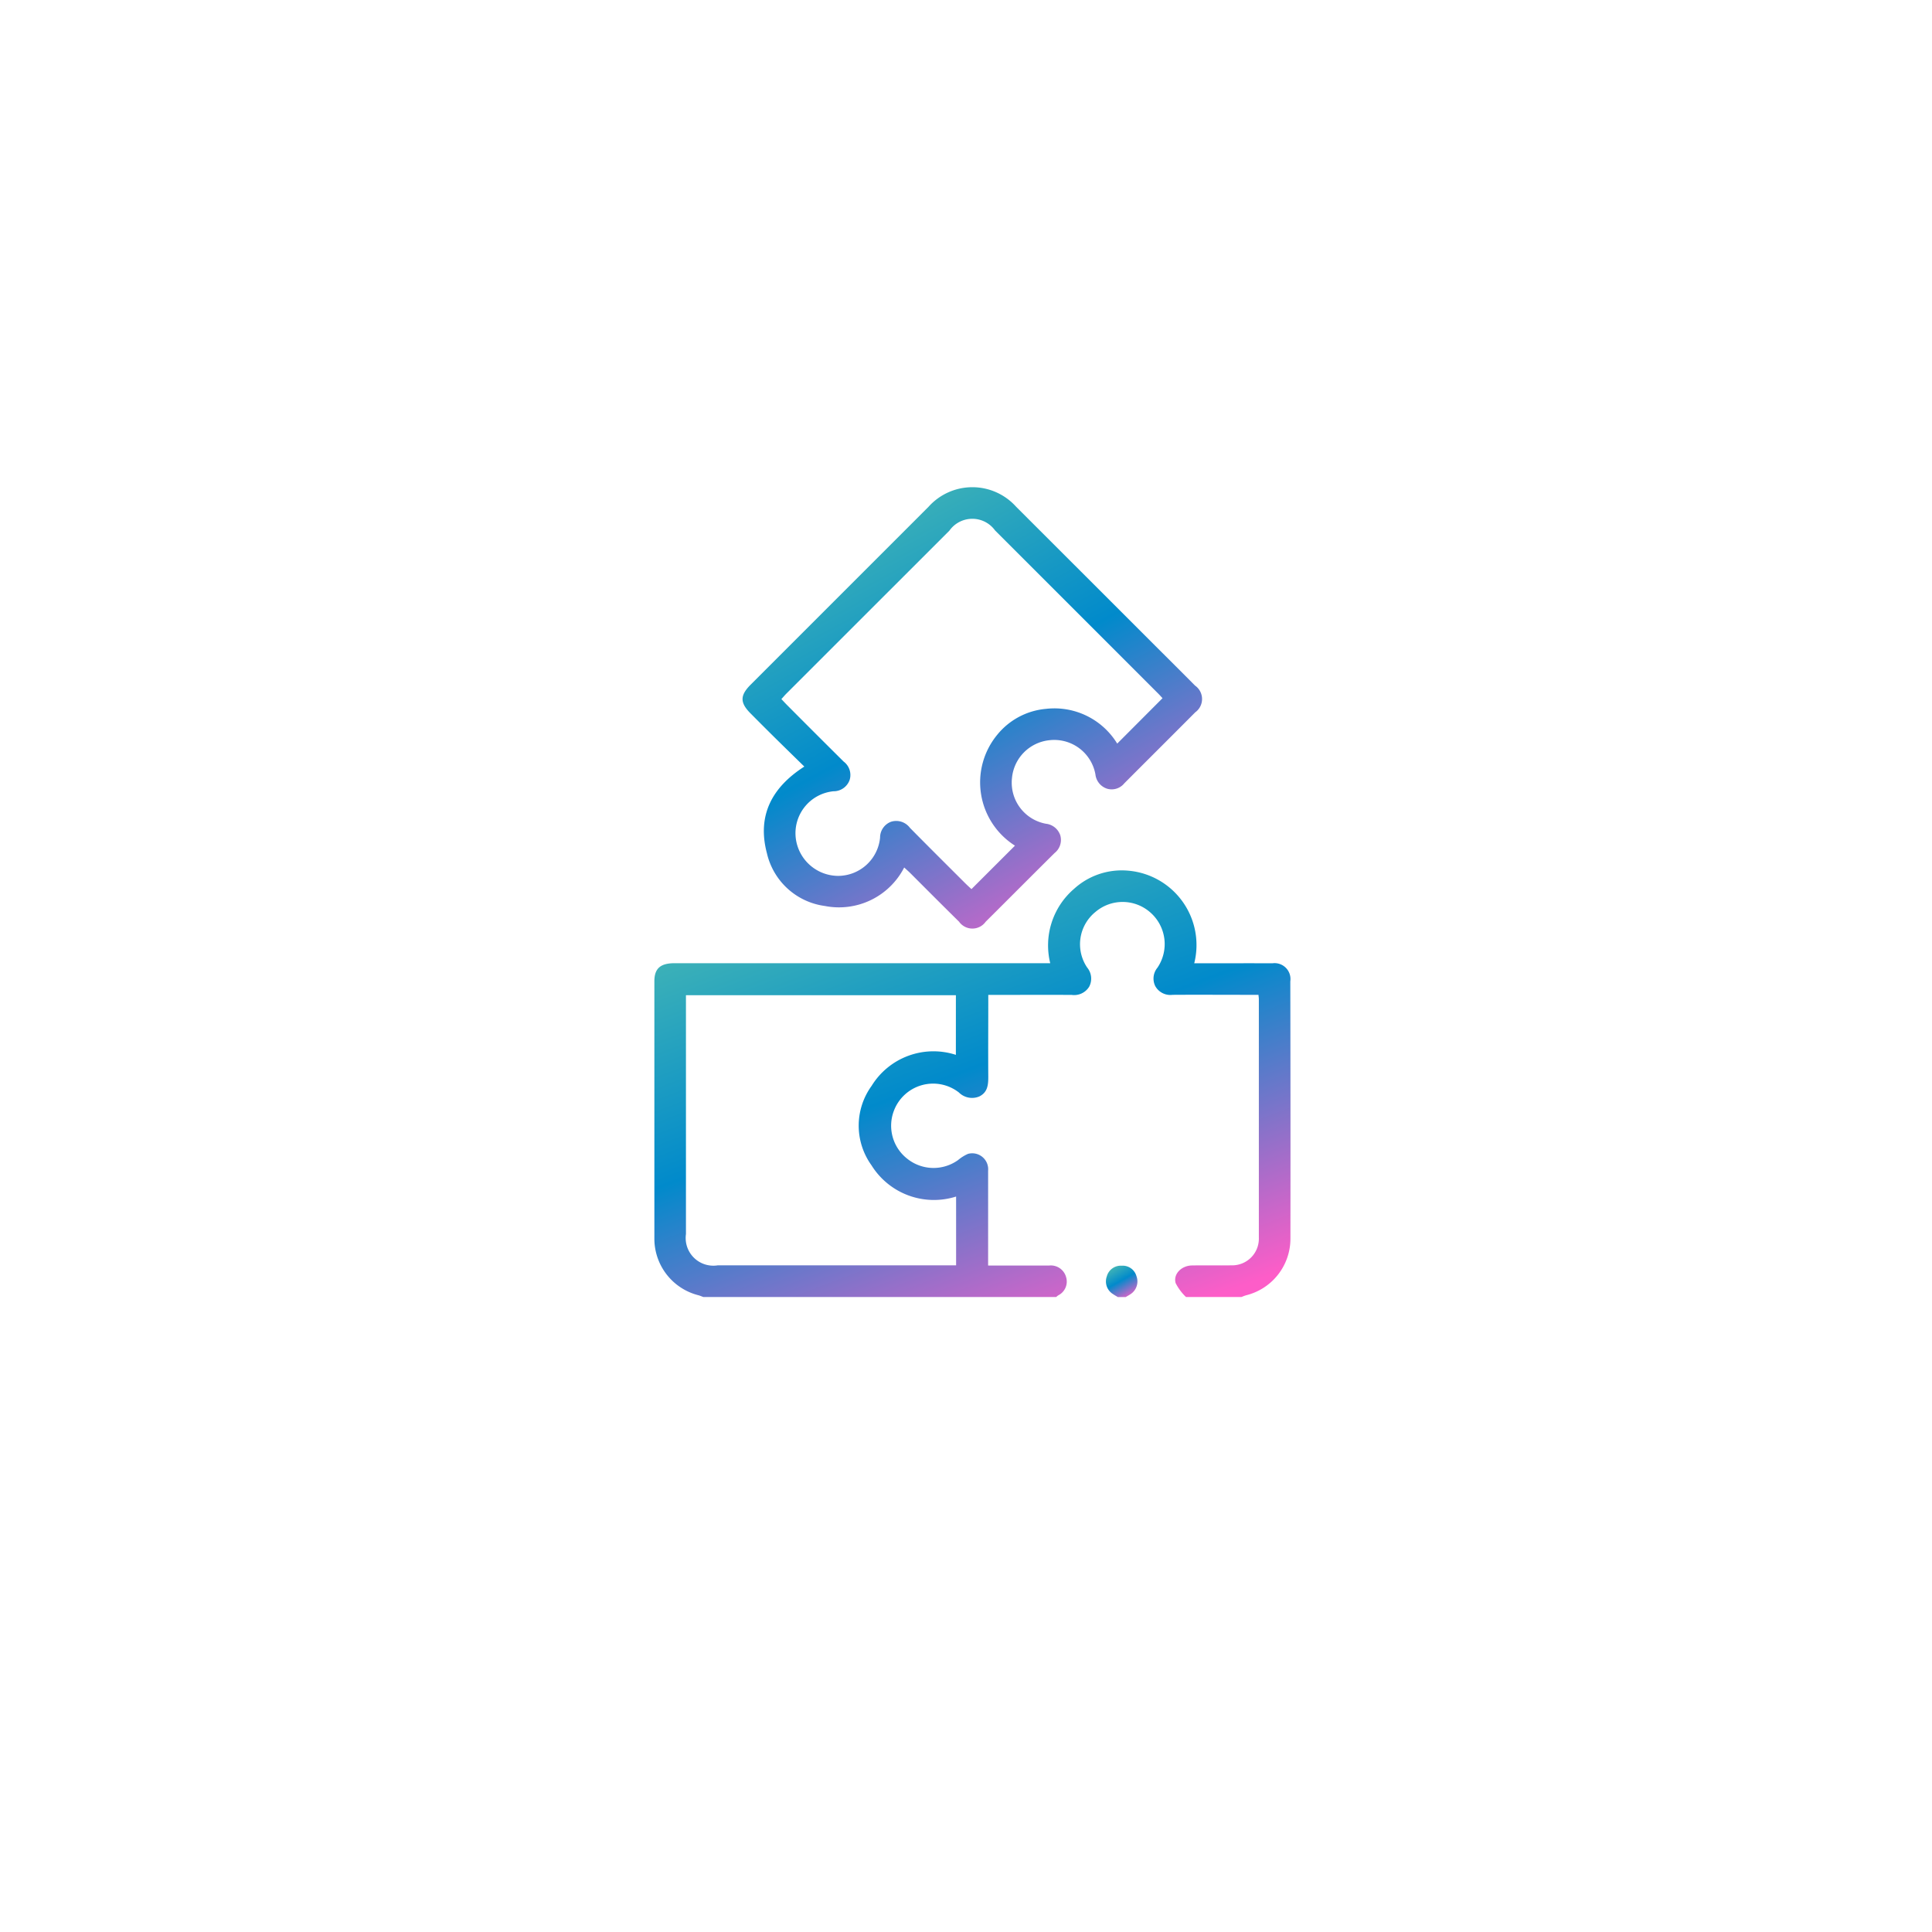 <svg xmlns="http://www.w3.org/2000/svg" xmlns:xlink="http://www.w3.org/1999/xlink" width="107" height="107" viewBox="0 0 107 107">
  <defs>
    <filter id="Rectangle_16562" x="0" y="0" width="107" height="107" filterUnits="userSpaceOnUse">
      <feOffset dy="4" input="SourceAlpha"/>
      <feGaussianBlur stdDeviation="6.5" result="blur"/>
      <feFlood flood-color="#dce1e5"/>
      <feComposite operator="in" in2="blur"/>
      <feComposite in="SourceGraphic"/>
    </filter>
    <linearGradient id="linear-gradient" x1="0.32" y1="-0.164" x2="0.955" y2="0.958" gradientUnits="objectBoundingBox">
      <stop offset="0" stop-color="#53c0b0"/>
      <stop offset="0.493" stop-color="#018acb"/>
      <stop offset="1" stop-color="#fd5dc8"/>
    </linearGradient>
  </defs>
  <g id="Group_58727" data-name="Group 58727" transform="translate(-947.5 -4706.5)">
    <g transform="matrix(1, 0, 0, 1, 947.5, 4706.5)" filter="url(#Rectangle_16562)">
      <rect id="Rectangle_16562-2" data-name="Rectangle 16562" width="68" height="68" rx="5" transform="translate(19.5 15.5)" fill="#fff"/>
    </g>
    <g id="Group_58724" data-name="Group 58724" transform="translate(1841.077 4022.008)">
      <path id="Path_98649" data-name="Path 98649" d="M-822.116,899.016a.88.88,0,0,0-.993-1c-1.285-.006-2.57,0-3.854,0h-.474a4.133,4.133,0,0,0-3.683-5.132A3.923,3.923,0,0,0-834.1,893.9a4.125,4.125,0,0,0-1.312,4.111h-20.8c-.791,0-1.123.29-1.124,1q0,7.116,0,14.232A3.233,3.233,0,0,0-854.9,916.4c.1.026.186.067.279.1h19.535c.043-.035.084-.074.13-.1a.851.851,0,0,0,.422-1.006.877.877,0,0,0-.929-.64c-.2,0-.409,0-.613,0h-2.776v-.523c0-1.576,0-3.152,0-4.728a.884.884,0,0,0-1.112-.933,2.261,2.261,0,0,0-.552.344,2.331,2.331,0,0,1-2.809-.069,2.32,2.32,0,0,1-.74-2.675,2.321,2.321,0,0,1,3.594-1,1.035,1.035,0,0,0,1.128.222c.456-.222.5-.627.5-1.074-.011-1.357,0-2.714,0-4.071v-.48c1.582,0,3.1-.006,4.616,0a.979.979,0,0,0,.972-.454.96.96,0,0,0-.112-1.063,2.3,2.3,0,0,1,.456-3.075,2.319,2.319,0,0,1,3.014,0,2.33,2.33,0,0,1,.421,3.087.941.941,0,0,0-.116,1.023.959.959,0,0,0,.958.478c1.43-.009,2.86,0,4.291,0h.464c.011.12.021.177.021.234q0,6.61,0,13.22a1.478,1.478,0,0,1-1.518,1.527c-.73.012-1.46-.006-2.189.007-.584.01-1.047.482-.9.98a2.84,2.84,0,0,0,.573.768h3.066c.093-.034.184-.076.279-.1a3.23,3.23,0,0,0,2.438-3.151Q-822.1,906.133-822.116,899.016Zm-18.522,4.071a4.021,4.021,0,0,0-4.667,1.718,3.756,3.756,0,0,0-.005,4.4,4.07,4.07,0,0,0,4.685,1.729v3.811h-13.205a1.533,1.533,0,0,1-1.757-1.731q0-6.391,0-12.783v-.447h14.95Z" transform="translate(0 -160.174)" fill="url(#linear-gradient)"/>
      <path id="Path_98650" data-name="Path 98650" d="M-642.652,1080.021a.8.8,0,0,0-.818.594.825.825,0,0,0,.356.985c.082.058.171.105.256.157h.438c.086-.052.177-.1.259-.156a.84.84,0,0,0,.335-1A.793.793,0,0,0-642.652,1080.021Z" transform="translate(-188.81 -325.43)" fill="url(#linear-gradient)"/>
      <path id="Path_98651" data-name="Path 98651" d="M-813.765,725.342c.537.53,1.077,1.056,1.638,1.605-1.819,1.166-2.62,2.737-2.072,4.8a3.81,3.81,0,0,0,3.211,2.921,4.055,4.055,0,0,0,4.392-2.132c.129.119.237.212.338.312.9.9,1.795,1.8,2.7,2.69a.906.906,0,0,0,1.477,0c1.273-1.265,2.538-2.539,3.811-3.8a.926.926,0,0,0,.32-.98.946.946,0,0,0-.8-.645,2.313,2.313,0,0,1-1.877-2.525,2.321,2.321,0,0,1,2.067-2.1,2.318,2.318,0,0,1,2.555,1.893.938.938,0,0,0,.654.794.9.9,0,0,0,.945-.3c1.308-1.313,2.623-2.619,3.929-3.933a.906.906,0,0,0-.01-1.479c-.729-.736-1.464-1.466-2.2-2.2q-3.854-3.854-7.71-7.706a3.257,3.257,0,0,0-4.857.009c-.207.205-.413.412-.619.619q-4.613,4.612-9.225,9.225c-.6.6-.6,1,0,1.6Q-814.434,724.68-813.765,725.342Zm.63-2.422q4.52-4.519,9.041-9.037a1.554,1.554,0,0,1,2.531-.013q4.521,4.518,9.039,9.038c.09.091.175.187.235.252l-2.509,2.515a4.074,4.074,0,0,0-3.936-1.925,3.919,3.919,0,0,0-2.709,1.436,4.146,4.146,0,0,0,.982,6.141l-2.41,2.407c-.085-.08-.2-.184-.314-.295-1.033-1.031-2.068-2.059-3.094-3.1a.946.946,0,0,0-1.053-.333.936.936,0,0,0-.6.878,2.342,2.342,0,0,1-2.336,2.117,2.376,2.376,0,0,1-2.326-2.038,2.333,2.333,0,0,1,2.078-2.648.94.94,0,0,0,.9-.632.927.927,0,0,0-.334-1.013q-1.569-1.557-3.128-3.125c-.1-.1-.2-.209-.32-.337C-813.3,723.106-813.224,723.009-813.135,722.92Z" transform="translate(-36.904 0)" fill="url(#linear-gradient)"/>
    </g>
  </g>
</svg>
